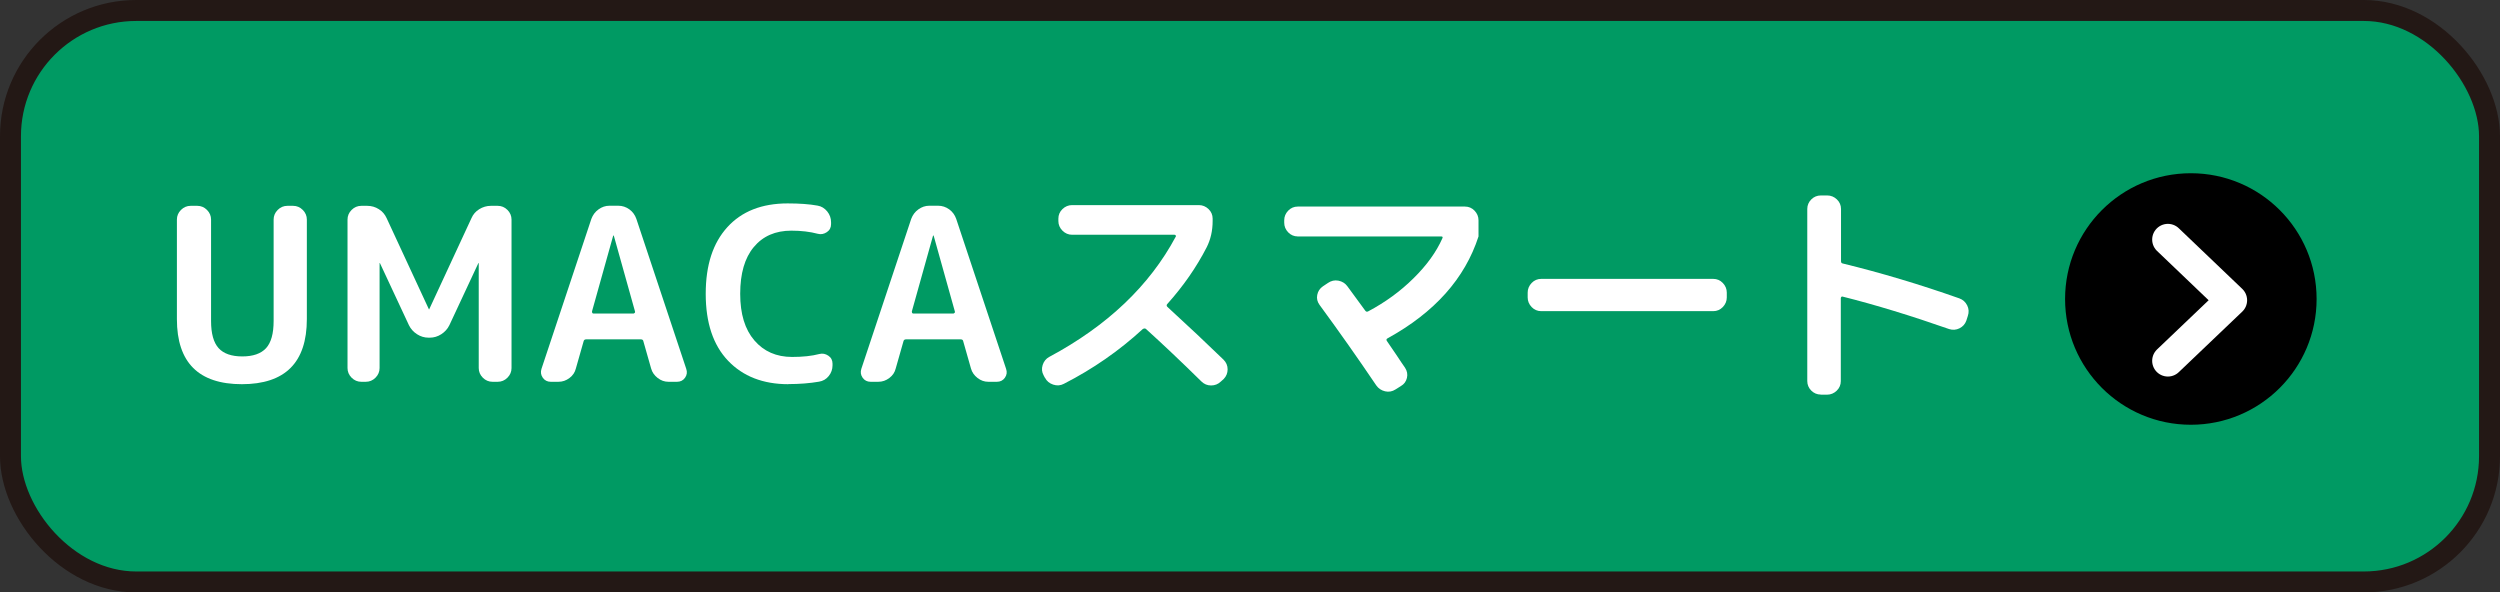 <?xml version="1.0" encoding="UTF-8"?><svg id="_レイヤー_2" xmlns="http://www.w3.org/2000/svg" viewBox="0 0 238.55 56.53"><rect x="0" y="0" width="238.55" height="56.53" fill="#333333" stroke="none"/><defs><style>.cls-1{stroke:#231815;stroke-width:2px;}.cls-1,.cls-2{fill:none;stroke-linecap:round;stroke-linejoin:round;}.cls-3,.cls-4,.cls-5{stroke-width:0px;}.cls-4{fill:#fff;}.cls-5{fill:#009a63;}.cls-2{stroke:#fff;stroke-width:3px;}</style></defs><g id="_ブラウザ"><rect class="cls-5" x="1" y="1" width="236.55" height="54.53" rx="12" ry="12"/><rect class="cls-1" x="1" y="1" width="236.55" height="54.53" rx="12" ry="12"/><circle class="cls-3" cx="209.05" cy="28.53" r="12"/><polyline class="cls-2" points="206.86 34.43 212.92 28.65 206.86 22.86"/><path class="cls-4" d="M23.09,36.66c-4.14,0-6.21-2.07-6.21-6.21v-9.5c0-.35.13-.66.39-.92s.57-.39.92-.39h.64c.35,0,.66.13.92.39s.39.57.39.92v9.68c0,1.2.24,2.06.72,2.59.48.53,1.24.79,2.26.79s1.78-.26,2.27-.79c.48-.53.72-1.39.72-2.59v-9.68c0-.35.13-.66.39-.92.26-.26.57-.39.92-.39h.55c.35,0,.66.13.92.39s.39.57.39.92v9.5c0,4.14-2.07,6.21-6.21,6.21Z"/><path class="cls-4" d="M34.47,36.43c-.35,0-.66-.13-.92-.39-.26-.26-.39-.57-.39-.92v-14.17c0-.35.13-.66.39-.92s.57-.39.92-.39h.58c.4,0,.77.11,1.1.32.34.21.58.5.74.85l4.03,8.69s0,.02.02.02c.02,0,.02,0,.02-.02l4.03-8.69c.15-.35.4-.64.74-.85s.71-.32,1.1-.32h.67c.35,0,.66.13.92.39s.39.57.39.92v14.17c0,.35-.13.66-.39.92-.26.26-.57.39-.92.39h-.51c-.35,0-.66-.13-.92-.39-.26-.26-.39-.57-.39-.92v-10s0-.02-.02-.02c-.02,0-.02,0-.02.02l-2.76,5.91c-.17.35-.43.64-.77.86-.34.22-.71.33-1.09.33h-.14c-.38,0-.75-.11-1.09-.33-.34-.22-.6-.51-.77-.86l-2.76-5.91s0-.02-.02-.02-.02,0-.02.02v10c0,.35-.13.66-.39.92-.26.26-.57.39-.92.39h-.41Z"/><path class="cls-4" d="M52.55,36.43c-.32,0-.58-.13-.76-.39-.18-.26-.22-.54-.12-.85l4.76-14.31c.14-.37.36-.67.68-.9s.66-.35,1.05-.35h.83c.4,0,.75.12,1.07.35.31.23.53.53.66.9l4.76,14.31c.11.31.07.59-.11.85-.18.26-.44.39-.76.39h-.83c-.37,0-.71-.12-1.02-.36s-.53-.54-.63-.91l-.74-2.6c-.02-.12-.1-.18-.25-.18h-5.2c-.14,0-.22.06-.25.18l-.74,2.6c-.09.37-.29.67-.61.91s-.66.36-1.05.36h-.74ZM58.51,22.49l-2.02,7.22s0,.09.02.14c.03.05.07.07.12.07h3.82s.08-.02.12-.07c.03-.05.04-.09.02-.14l-2.02-7.22s0-.02-.02-.02c-.02,0-.02,0-.02.02Z"/><path class="cls-4" d="M75.23,36.66c-2.42,0-4.34-.75-5.76-2.24-1.42-1.49-2.13-3.62-2.13-6.38s.69-4.85,2.06-6.36,3.29-2.27,5.76-2.27c1.13,0,2.08.07,2.85.21.37.06.67.25.92.55.25.31.37.65.37,1.04v.18c0,.32-.13.58-.4.76-.27.18-.56.24-.86.16-.75-.2-1.59-.3-2.53-.3-1.52,0-2.71.52-3.58,1.56-.87,1.04-1.3,2.53-1.3,4.46s.45,3.4,1.35,4.45c.9,1.05,2.1,1.58,3.6,1.58,1.01,0,1.88-.09,2.6-.28.31-.08.59-.02.86.16s.4.44.4.76v.16c0,.38-.12.72-.36,1.02-.24.3-.55.48-.93.54-.87.15-1.85.23-2.92.23Z"/><path class="cls-4" d="M83.07,36.43c-.32,0-.58-.13-.76-.39-.18-.26-.22-.54-.12-.85l4.76-14.31c.14-.37.36-.67.68-.9s.66-.35,1.05-.35h.83c.4,0,.75.12,1.07.35.31.23.53.53.66.9l4.76,14.31c.11.31.07.59-.11.85-.18.26-.44.39-.76.39h-.83c-.37,0-.71-.12-1.02-.36s-.53-.54-.63-.91l-.74-2.6c-.02-.12-.1-.18-.25-.18h-5.2c-.14,0-.22.06-.25.18l-.74,2.6c-.09.37-.29.67-.61.91s-.66.36-1.05.36h-.74ZM89.03,22.49l-2.02,7.22s0,.09.02.14c.03.05.07.07.12.07h3.82s.08-.02.12-.07.04-.09.02-.14l-2.02-7.22s0-.02-.02-.02c-.02,0-.02,0-.02.02Z"/><path class="cls-4" d="M99.7,36.04l-.12-.23c-.17-.31-.2-.63-.09-.98.11-.34.31-.6.62-.77,5.55-2.97,9.58-6.8,12.08-11.48.03-.03.03-.07,0-.11-.03-.05-.07-.07-.12-.07h-9.77c-.35,0-.66-.13-.92-.39s-.39-.57-.39-.92v-.23c0-.35.13-.66.39-.91s.57-.38.92-.38h12.1c.35,0,.66.13.92.38s.39.56.39.91v.23c0,.92-.19,1.76-.57,2.51-.97,1.89-2.22,3.69-3.75,5.4-.09.09-.09.18,0,.28,2.01,1.84,3.79,3.52,5.36,5.04.26.26.39.57.39.92s-.12.66-.37.92l-.28.25c-.26.25-.57.37-.93.37s-.67-.13-.93-.39c-1.93-1.9-3.7-3.57-5.29-5.01-.09-.06-.19-.05-.3.02-2.25,2.07-4.76,3.81-7.52,5.22-.32.17-.66.2-1.02.08-.36-.12-.62-.33-.79-.66Z"/><path class="cls-4" d="M123.83,22.56c-.35,0-.66-.13-.91-.39s-.38-.57-.38-.92v-.23c0-.35.13-.66.38-.92.25-.26.56-.39.91-.39h15.96c.35,0,.66.13.91.39.25.26.38.57.38.92v1.54c-1.3,4.02-4.2,7.26-8.69,9.73-.11.06-.12.15-.05.25.21.31.51.75.9,1.32.38.58.66.99.83,1.23.2.31.26.63.18.97-.08.34-.27.6-.58.78l-.51.32c-.31.2-.64.26-.99.18-.35-.08-.64-.27-.85-.57-1.73-2.56-3.53-5.12-5.41-7.68-.21-.29-.29-.61-.22-.95.07-.35.25-.62.54-.82l.48-.32c.31-.21.64-.29,1-.22s.65.25.86.54c.17.23.74,1,1.7,2.32.08.11.17.13.28.07,1.64-.87,3.09-1.93,4.33-3.16,1.25-1.23,2.17-2.5,2.75-3.81.06-.12.02-.18-.12-.18h-13.71Z"/><path class="cls-4" d="M147.06,29.69c-.35,0-.66-.13-.91-.39s-.38-.57-.38-.92v-.46c0-.35.13-.66.38-.92.25-.26.56-.39.91-.39h16.42c.35,0,.66.13.91.39.25.26.38.57.38.92v.46c0,.35-.13.66-.38.92s-.56.39-.91.39h-16.42Z"/><path class="cls-4" d="M173.74,37.65c-.35,0-.66-.13-.91-.38s-.38-.56-.38-.91v-16.42c0-.35.13-.66.38-.91s.56-.38.91-.38h.62c.35,0,.66.13.92.38s.39.56.39.91v4.97c0,.14.05.21.16.23,3.65.89,7.36,2,11.13,3.33.34.12.59.35.75.67.16.32.18.66.06,1.01l-.14.44c-.12.34-.34.58-.66.74-.31.15-.64.18-.98.07-3.63-1.27-7.02-2.31-10.17-3.1-.05-.02-.08,0-.12.03-.03.04-.05.08-.05.13v7.91c0,.35-.13.66-.39.91s-.57.38-.92.38h-.62Z"/></g></svg>